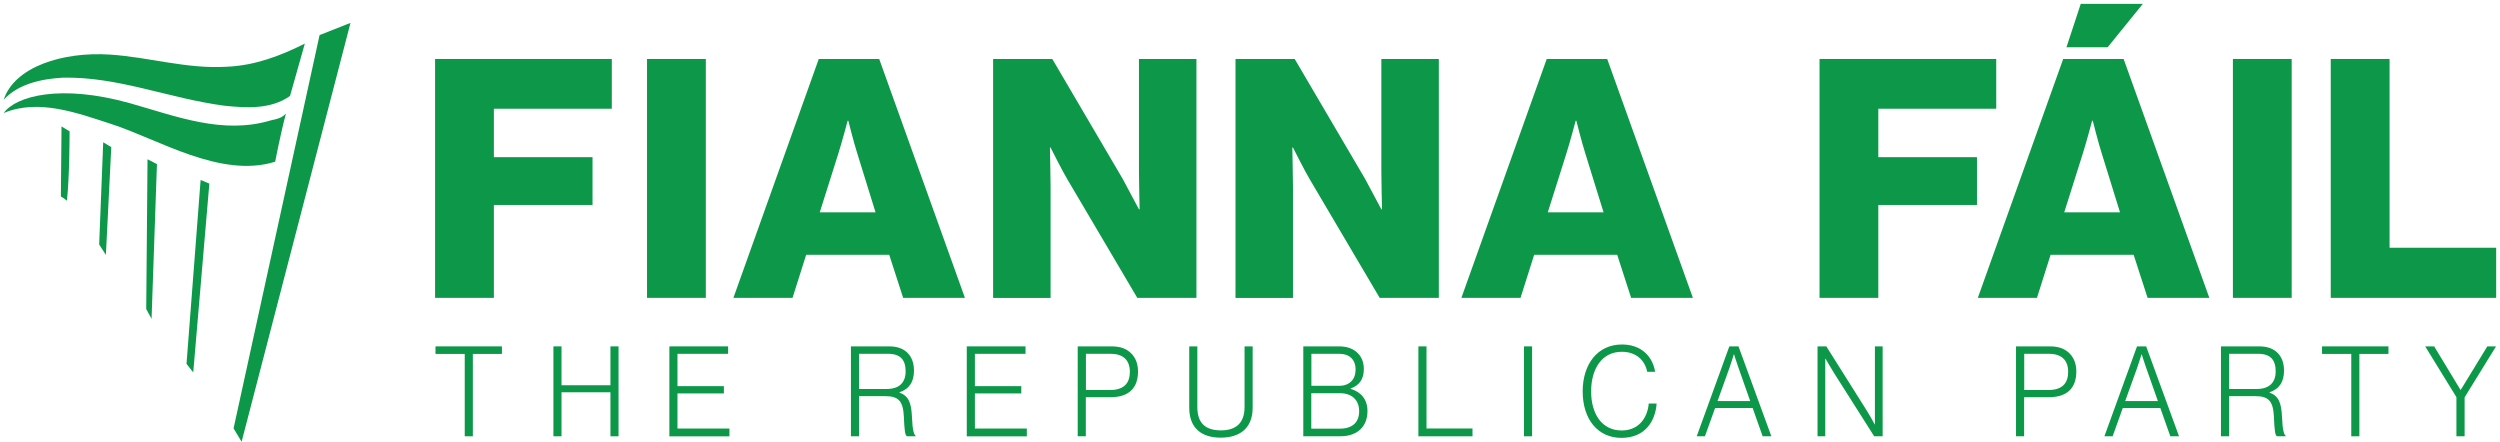 <?xml version="1.0" encoding="UTF-8"?>
<svg width="226px" height="40px" viewBox="0 0 226 40" version="1.1" xmlns="http://www.w3.org/2000/svg" xmlns:xlink="http://www.w3.org/1999/xlink">
    <title>E4AEBAAA-7A90-49FA-872F-7F842B8D36C1</title>
    <defs>
        <filter id="filter-1">
            <feColorMatrix in="SourceGraphic" type="matrix" values="0 0 0 0 1 0 0 0 0 1 0 0 0 0 1 0 0 0 1 0"></feColorMatrix>
        </filter>
    </defs>
    <g id="Home-page-design" stroke="none" stroke-width="1" fill="none" fill-rule="evenodd">
        <g id="FF_Logo_White" transform="translate(-376, -68)" filter="url(#filter-1)">
            <g transform="translate(376, 68)">
                <g id="Group" transform="translate(39, 31)" fill="#0C9848" fill-rule="nonzero">
                    <polygon id="Path" points="3.012 0.995 0.369 0.995 0.369 0.313 6.374 0.313 6.374 0.995 3.745 0.995 3.745 8.441 3.012 8.441"></polygon>
                    <polygon id="Path" points="11.029 0.313 11.761 0.313 11.761 3.827 16.184 3.827 16.184 0.313 16.916 0.313 16.916 8.441 16.184 8.441 16.184 4.462 11.761 4.462 11.761 8.441 11.029 8.441"></polygon>
                    <polygon id="Path" points="21.512 0.313 26.822 0.313 26.822 0.985 22.244 0.985 22.244 3.908 26.439 3.908 26.439 4.566 22.244 4.566 22.244 7.74 26.94 7.74 26.94 8.446 21.512 8.446"></polygon>
                    <path d="M37.923,0.313 L41.408,0.313 C42.819,0.313 43.624,1.156 43.624,2.506 C43.624,3.505 43.21,4.164 42.314,4.462 L42.314,4.495 C43.124,4.779 43.383,5.395 43.438,6.655 C43.492,7.963 43.633,8.294 43.774,8.394 L43.774,8.441 L42.987,8.441 C42.814,8.318 42.769,8.01 42.705,6.622 C42.641,5.211 42.168,4.813 41.035,4.813 L38.656,4.813 L38.656,8.441 L37.923,8.441 L37.923,0.313 Z M41.154,4.164 C42.291,4.164 42.869,3.586 42.869,2.572 C42.869,1.558 42.432,0.981 41.254,0.981 L38.656,0.981 L38.656,4.164 L41.154,4.164 Z" id="Shape"></path>
                    <polygon id="Path" points="48.397 0.313 53.707 0.313 53.707 0.985 49.13 0.985 49.13 3.908 53.325 3.908 53.325 4.566 49.13 4.566 49.13 7.74 53.825 7.74 53.825 8.446 48.397 8.446 48.397 0.313"></polygon>
                    <path d="M58.43,0.313 L61.496,0.313 C62.347,0.313 62.916,0.564 63.33,1.018 C63.68,1.407 63.876,1.918 63.876,2.586 C63.876,4.088 63.034,4.907 61.396,4.907 L59.158,4.907 L59.158,8.441 L58.425,8.441 L58.425,0.313 L58.43,0.313 Z M61.346,4.258 C62.611,4.258 63.139,3.633 63.139,2.61 C63.139,1.563 62.538,0.985 61.414,0.985 L59.167,0.985 L59.167,4.258 L61.346,4.258 Z" id="Shape"></path>
                    <path d="M68.508,5.859 L68.508,0.313 L69.24,0.313 L69.24,5.793 C69.24,7.295 70.014,7.906 71.378,7.906 C72.68,7.906 73.508,7.29 73.508,5.793 L73.508,0.313 L74.24,0.313 L74.24,5.859 C74.24,7.745 73.039,8.564 71.347,8.564 C69.645,8.564 68.508,7.726 68.508,5.859 Z" id="Path"></path>
                    <path d="M78.818,0.313 L82.062,0.313 C82.762,0.313 83.326,0.516 83.722,0.905 C84.082,1.246 84.291,1.748 84.291,2.359 C84.291,3.278 83.886,3.837 83.099,4.121 L83.099,4.154 C83.995,4.415 84.619,5.073 84.619,6.153 C84.619,6.812 84.423,7.347 84.05,7.745 C83.645,8.176 83.013,8.436 82.203,8.436 L78.818,8.436 L78.818,0.313 Z M82.048,3.879 C82.999,3.879 83.545,3.302 83.545,2.411 C83.545,1.492 82.976,0.981 82.071,0.981 L79.55,0.981 L79.55,3.879 L82.048,3.879 Z M82.157,7.749 C82.758,7.749 83.195,7.569 83.477,7.285 C83.727,7.025 83.868,6.651 83.868,6.172 C83.868,5.139 83.181,4.547 82.153,4.547 L79.541,4.547 L79.541,7.754 L82.157,7.754 L82.157,7.749 Z" id="Shape"></path>
                    <polygon id="Path" points="89.223 0.313 89.956 0.313 89.956 7.735 94.114 7.735 94.114 8.441 89.223 8.441"></polygon>
                    <polygon id="Path" points="98.769 0.313 99.501 0.313 99.501 8.441 98.769 8.441"></polygon>
                    <path d="M104.074,4.382 C104.074,1.928 105.416,0.142 107.623,0.142 C109.27,0.142 110.362,1.099 110.626,2.61 L109.907,2.61 C109.698,1.554 108.892,0.801 107.614,0.801 C105.78,0.801 104.838,2.383 104.838,4.382 C104.838,6.418 105.812,7.915 107.6,7.915 C109.106,7.915 109.925,6.826 110.048,5.481 L110.758,5.481 C110.712,6.276 110.421,7.072 109.948,7.607 C109.402,8.242 108.583,8.583 107.591,8.583 C105.416,8.588 104.074,6.873 104.074,4.382 Z" id="Path"></path>
                    <path d="M117.332,0.313 L118.16,0.313 L121.131,8.441 L120.344,8.441 L119.439,5.883 L116.045,5.883 L115.126,8.441 L114.384,8.441 L117.332,0.313 Z M119.22,5.258 L118.151,2.222 C117.987,1.767 117.76,1.037 117.76,1.037 L117.737,1.037 C117.737,1.037 117.528,1.729 117.355,2.222 L116.263,5.258 L119.22,5.258 Z" id="Shape"></path>
                    <path d="M125.304,0.313 L126.1,0.313 L129.694,6.021 C130.086,6.636 130.468,7.361 130.468,7.361 L130.491,7.361 L130.491,0.313 L131.191,0.313 L131.191,8.441 L130.427,8.441 L126.846,2.799 C126.487,2.231 126.027,1.426 126.027,1.426 L126.004,1.426 L126.004,8.441 L125.304,8.441 L125.304,0.313 L125.304,0.313 Z" id="Path"></path>
                    <path d="M143.253,0.313 L146.32,0.313 C147.17,0.313 147.739,0.564 148.153,1.018 C148.503,1.407 148.699,1.918 148.699,2.586 C148.699,4.088 147.857,4.907 146.219,4.907 L143.981,4.907 L143.981,8.441 L143.248,8.441 L143.248,0.313 L143.253,0.313 Z M146.169,4.258 C147.434,4.258 147.962,3.633 147.962,2.61 C147.962,1.563 147.361,0.985 146.238,0.985 L143.99,0.985 L143.99,4.258 L146.169,4.258 Z" id="Shape"></path>
                    <path d="M154.186,0.313 L155.014,0.313 L157.985,8.441 L157.198,8.441 L156.293,5.883 L152.899,5.883 L151.98,8.441 L151.238,8.441 L154.186,0.313 Z M156.074,5.258 L155.005,2.222 C154.841,1.767 154.614,1.037 154.614,1.037 L154.591,1.037 C154.591,1.037 154.382,1.729 154.209,2.222 L153.117,5.258 L156.074,5.258 Z" id="Shape"></path>
                    <path d="M161.775,0.313 L165.261,0.313 C166.671,0.313 167.476,1.156 167.476,2.506 C167.476,3.505 167.062,4.164 166.166,4.462 L166.166,4.495 C166.976,4.779 167.235,5.395 167.29,6.655 C167.345,7.963 167.486,8.294 167.627,8.394 L167.627,8.441 L166.839,8.441 C166.667,8.318 166.621,8.01 166.557,6.622 C166.494,5.211 166.021,4.813 164.888,4.813 L162.508,4.813 L162.508,8.441 L161.775,8.441 L161.775,0.313 Z M165.006,4.164 C166.143,4.164 166.721,3.586 166.721,2.572 C166.721,1.558 166.284,0.981 165.106,0.981 L162.508,0.981 L162.508,4.164 L165.006,4.164 Z" id="Shape"></path>
                    <polygon id="Path" points="173.555 0.995 170.912 0.995 170.912 0.313 176.917 0.313 176.917 0.995 174.288 0.995 174.288 8.441 173.555 8.441 173.555 0.995"></polygon>
                    <polygon id="Path" points="183.055 4.893 180.239 0.313 181.049 0.313 183.428 4.244 183.451 4.244 185.853 0.313 186.641 0.313 183.801 4.917 183.801 8.441 183.06 8.441 183.06 4.893"></polygon>
                </g>
                <g id="Group" transform="translate(0, 2)" fill="#0C9848" fill-rule="nonzero">
                    <path d="M0.338,7.005 C1.672,5.576 3.741,5.132 5.683,5.022 C10.664,4.913 15.279,6.895 20.264,7.554 C22.328,7.774 24.514,7.884 26.217,6.675 C26.583,5.352 27.006,3.924 27.556,1.941 C25.366,3.04 23.058,3.924 20.507,4.033 C16.861,4.253 13.485,3.164 9.938,2.935 C5.683,2.655 1.312,4.033 0.338,7.005" id="Path"></path>
                    <path d="M11.759,7.334 C15.95,8.516 20.142,10.196 24.514,8.873 C25.001,8.763 25.424,8.708 25.848,8.268 C25.361,10.086 24.874,12.618 24.874,12.618 C19.953,14.161 14.305,10.58 10.051,9.207 C7.013,8.223 3.488,6.895 0.334,8.218 C1.433,6.675 5.503,5.576 11.759,7.334" id="Path"></path>
                    <polygon id="Path" points="28.89 1.172 31.685 0.069 21.841 37.936 21.115 36.727"></polygon>
                    <path d="M5.503,15.759 C5.503,15.759 5.846,15.96 6.048,16.143 C6.292,14.051 6.292,9.871 6.292,9.871 L5.562,9.431 L5.503,15.759 Z" id="Path"></path>
                    <polygon id="Path" points="8.965 20.103 9.573 21.042 10.06 11.299 9.33 10.86"></polygon>
                    <polygon id="Path" points="13.219 25.936 13.701 26.82 14.188 12.838 13.336 12.398"></polygon>
                    <polygon id="Path" points="16.861 30.894 17.469 31.664 18.925 14.6 18.136 14.271"></polygon>
                </g>
                <g id="Group" transform="translate(39, 0)" fill="#0C9848" fill-rule="nonzero">
                    <polygon id="Path" points="0.332 5.331 16.307 5.331 16.307 9.83 5.646 9.83 5.646 14.209 14.564 14.209 14.564 18.529 5.646 18.529 5.646 26.927 0.332 26.927"></polygon>
                    <polygon id="Path" points="19.492 5.331 24.806 5.331 24.806 26.927 19.492 26.927"></polygon>
                    <path d="M35.016,5.331 L40.48,5.331 L48.229,26.927 L42.646,26.927 L41.386,23.032 L33.878,23.032 L32.645,26.927 L27.299,26.927 L35.016,5.331 Z M40.148,19.193 L38.528,13.967 C38.169,12.85 37.687,10.914 37.687,10.914 L37.627,10.914 C37.627,10.914 37.118,12.846 36.758,13.967 L35.107,19.193 L40.148,19.193 Z" id="Shape"></path>
                    <path d="M50.781,5.331 L56.127,5.331 L62.493,16.173 C62.825,16.777 63.962,18.923 63.962,18.923 L64.021,18.923 C64.021,18.923 63.962,16.324 63.962,15.568 L63.962,5.331 L69.158,5.331 L69.158,26.927 L63.812,26.927 L57.506,16.237 C57.146,15.665 55.973,13.34 55.973,13.34 L55.913,13.34 C55.913,13.34 55.973,16.118 55.973,16.873 L55.973,26.931 L50.777,26.931 L50.777,5.331 L50.781,5.331 Z" id="Path"></path>
                    <path d="M72.693,5.331 L78.04,5.331 L84.405,16.173 C84.737,16.777 85.874,18.923 85.874,18.923 L85.934,18.923 C85.934,18.923 85.874,16.324 85.874,15.568 L85.874,5.331 L91.07,5.331 L91.07,26.927 L85.724,26.927 L79.418,16.237 C79.059,15.665 77.885,13.34 77.885,13.34 L77.826,13.34 C77.826,13.34 77.885,16.118 77.885,16.873 L77.885,26.931 L72.689,26.931 L72.689,5.331 L72.693,5.331 Z" id="Path"></path>
                    <path d="M100.825,5.331 L106.29,5.331 L114.038,26.927 L108.455,26.927 L107.195,23.032 L99.688,23.032 L98.455,26.927 L93.109,26.927 L100.825,5.331 Z M105.962,19.193 L104.342,13.967 C103.983,12.85 103.501,10.914 103.501,10.914 L103.441,10.914 C103.441,10.914 102.932,12.846 102.572,13.967 L100.921,19.193 L105.962,19.193 Z" id="Shape"></path>
                    <polygon id="Path" points="125.486 5.331 141.46 5.331 141.46 9.83 130.8 9.83 130.8 14.209 139.718 14.209 139.718 18.529 130.8 18.529 130.8 26.927 125.486 26.927"></polygon>
                    <path d="M147.512,5.331 L152.976,5.331 L160.724,26.927 L155.142,26.927 L153.881,23.032 L146.374,23.032 L145.141,26.927 L139.795,26.927 L147.512,5.331 Z M152.648,19.193 L151.029,13.967 C150.669,12.85 150.187,10.914 150.187,10.914 L150.128,10.914 C150.128,10.914 149.618,12.846 149.259,13.967 L147.607,19.193 L152.648,19.193 Z M149.1,0.348 L154.714,0.348 L151.529,4.274 L147.807,4.274 L149.1,0.348 Z" id="Shape"></path>
                    <polygon id="Path" points="162.854 5.331 168.168 5.331 168.168 26.927 162.854 26.927"></polygon>
                    <polygon id="Path" points="171.703 5.331 177.018 5.331 177.018 22.396 186.654 22.396 186.654 26.927 171.699 26.927 171.699 5.331"></polygon>
                </g>
            </g>
        </g>
    </g>
</svg>